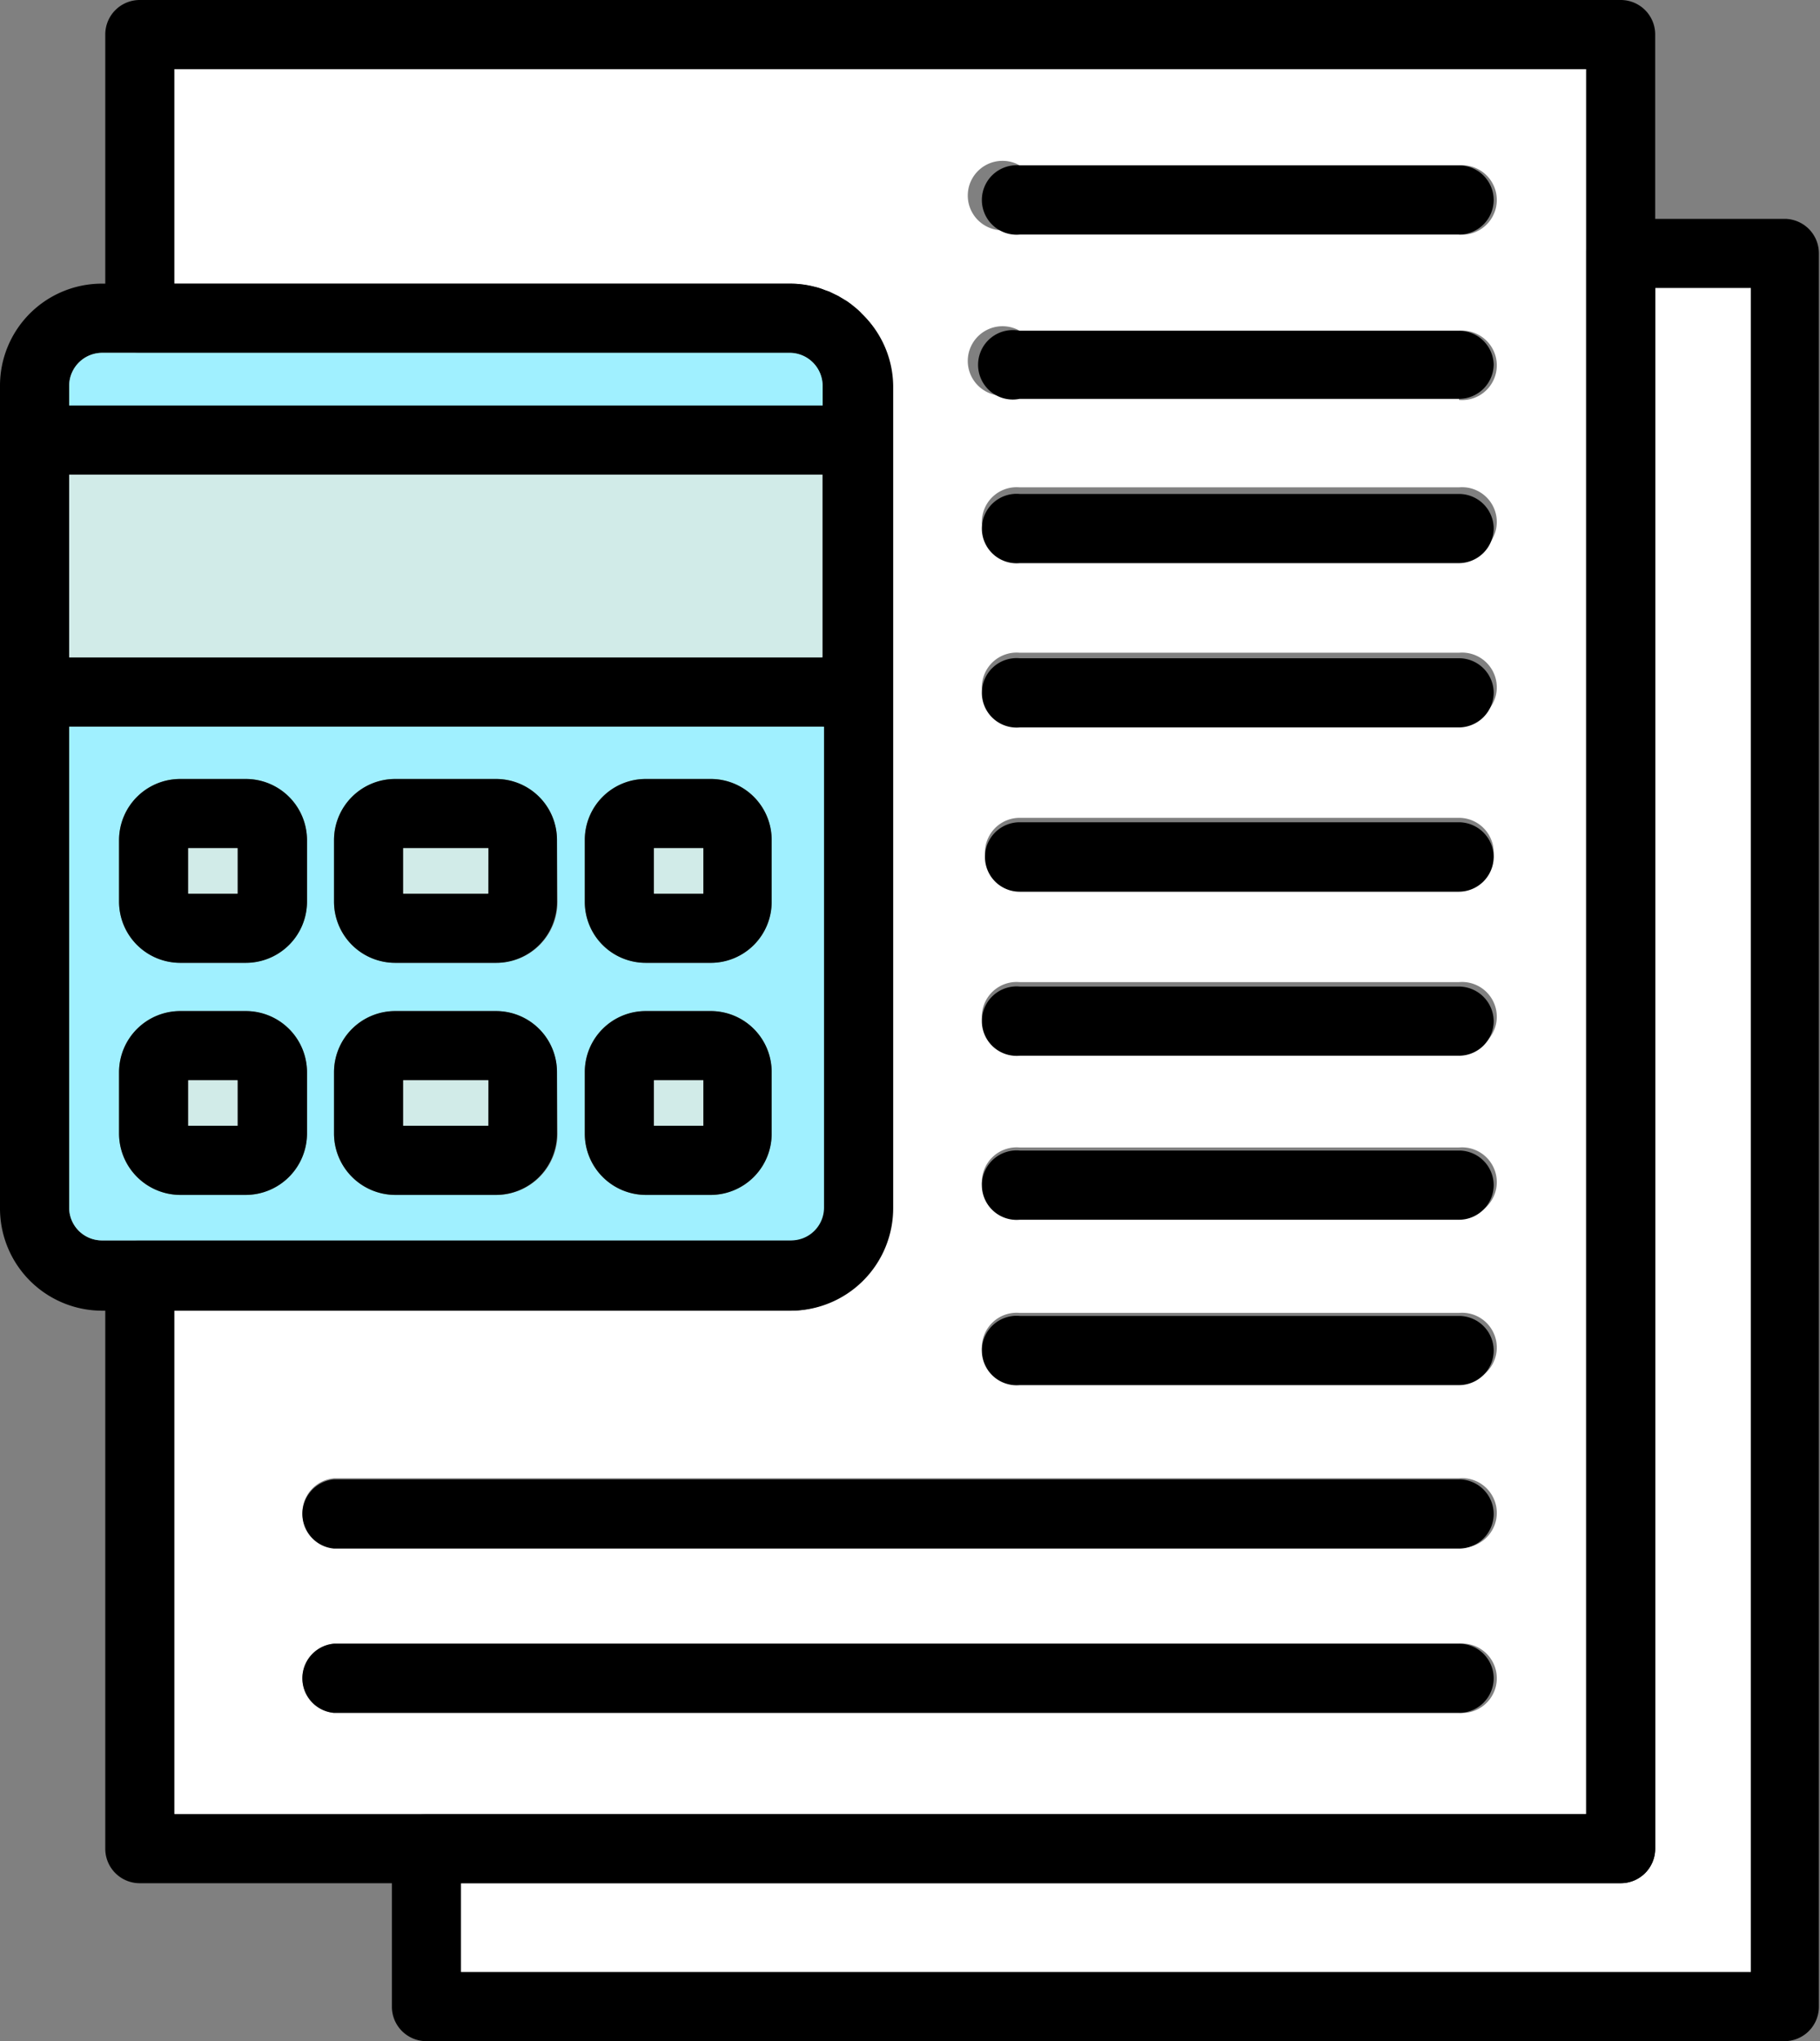 <?xml version="1.0" encoding="UTF-8"?><svg xmlns="http://www.w3.org/2000/svg" viewBox="0 0 66.04 74.05"><rect x="0" y="0" width="66.04" height="74.05" fill="#808080" stroke="none"/><defs><style>.cls-1{fill:#fff;}.cls-2{fill:#a0f0ff;}.cls-3{fill:#d1ebe8;}</style></defs><g id="Layer_2" data-name="Layer 2"><g id="_ÎÓÈ_1" data-name="—ÎÓÈ_1"><path d="M64.78,7.94h-6A1.25,1.25,0,0,0,57.55,9.2V65.81H15.47a1.25,1.25,0,0,0-1.25,1.26V72.8a1.25,1.25,0,0,0,1.25,1.25H64.78A1.25,1.25,0,0,0,66,72.8V9.2A1.25,1.25,0,0,0,64.78,7.94Zm-1.25,63.6H16.73V68.32H58.81a1.25,1.25,0,0,0,1.25-1.25V10.45h3.47Z"/><path class="cls-1" d="M63.53,10.45V71.54H16.73V68.32H58.81a1.25,1.25,0,0,0,1.25-1.25V10.45Z"/><path d="M31,11.14a2,2,0,0,1,.26.24A2,2,0,0,0,31,11.14Zm-.59-.4.3.18Zm-.33-.16.33.16Zm-.51-.17a2.24,2.24,0,0,1,.34.11A2.24,2.24,0,0,0,29.58,10.41Zm1.43.73a2,2,0,0,1,.26.24A2,2,0,0,0,31,11.14Zm-.59-.4.3.18Zm-.33-.16.33.16Zm-.51-.17a2.24,2.24,0,0,1,.34.11A2.24,2.24,0,0,0,29.58,10.41ZM58.81,0H5.08A1.25,1.25,0,0,0,3.82,1.26V11.55A1.25,1.25,0,0,0,5.08,12.8H28.65A1.2,1.2,0,0,1,29.85,14V43.84A1.19,1.19,0,0,1,28.65,45H5.08a1.26,1.26,0,0,0-1.26,1.26V67.07a1.25,1.25,0,0,0,1.26,1.25H58.81a1.25,1.25,0,0,0,1.25-1.25V1.26A1.25,1.25,0,0,0,58.81,0ZM57.55,65.81H6.33V47.55H28.65a3.72,3.72,0,0,0,3.71-3.71V14a3.68,3.68,0,0,0-1.09-2.61,2,2,0,0,0-.26-.24,3.15,3.15,0,0,0-.29-.22l-.3-.18-.33-.16-.17-.06a2.24,2.24,0,0,0-.34-.11,3.59,3.59,0,0,0-.93-.12H6.33V2.51H57.55Zm-28-55.4a2.24,2.24,0,0,1,.34.11A2.24,2.24,0,0,0,29.58,10.41Zm.51.17.33.16Zm.33.16.3.18Zm.59.4a2,2,0,0,1,.26.24A2,2,0,0,0,31,11.14Zm-1.43-.73a2.24,2.24,0,0,1,.34.11A2.24,2.24,0,0,0,29.58,10.41Zm.51.17.33.16Zm.33.16.3.18Zm.59.4a2,2,0,0,1,.26.24A2,2,0,0,0,31,11.14Z"/><path class="cls-1" d="M6.33,2.51v7.78H28.65a3.59,3.59,0,0,1,.93.12,2.24,2.24,0,0,1,.34.11l.17.06.33.16.3.18a3.15,3.15,0,0,1,.29.22,2,2,0,0,1,.26.24A3.68,3.68,0,0,1,32.36,14V43.84a3.72,3.72,0,0,1-3.71,3.71H6.33V65.81H57.55V2.51ZM52.94,62.14H12.12a1.26,1.26,0,0,1,0-2.51H52.94a1.26,1.26,0,1,1,0,2.51Zm0-6H12.12a1.26,1.26,0,0,1,0-2.51H52.94a1.26,1.26,0,1,1,0,2.51Zm0-6H37a1.26,1.26,0,1,1,0-2.51H52.94a1.26,1.26,0,1,1,0,2.51Zm0-6H37a1.26,1.26,0,1,1,0-2.51H52.94a1.26,1.26,0,1,1,0,2.51Zm0-6H37a1.26,1.26,0,1,1,0-2.51H52.94a1.26,1.26,0,1,1,0,2.51Zm0-5.95H37a1.26,1.26,0,1,1,0-2.52H52.94a1.26,1.26,0,1,1,0,2.52Zm0-6H37a1.26,1.26,0,1,1,0-2.51H52.94a1.26,1.26,0,1,1,0,2.51Zm0-6H37a1.26,1.26,0,1,1,0-2.51H52.94a1.26,1.26,0,1,1,0,2.51Zm0-6H37A1.26,1.26,0,1,1,37,12H52.94a1.26,1.26,0,1,1,0,2.51Zm0-6H37A1.26,1.26,0,1,1,37,6H52.94a1.26,1.26,0,1,1,0,2.51Z"/><path d="M31.27,11.38a2,2,0,0,0-.26-.24,3.15,3.15,0,0,0-.29-.22l-.3-.18-.33-.16-.17-.06a2.24,2.24,0,0,0-.34-.11,3.59,3.59,0,0,0-.93-.12H3.7A3.7,3.7,0,0,0,0,14V43.84a3.71,3.71,0,0,0,3.7,3.71h25a3.72,3.72,0,0,0,3.71-3.71V14A3.68,3.68,0,0,0,31.27,11.38ZM29.85,43.84A1.19,1.19,0,0,1,28.65,45H3.7a1.19,1.19,0,0,1-1.19-1.19V14A1.2,1.2,0,0,1,3.7,12.8h25A1.2,1.2,0,0,1,29.85,14Z"/><path class="cls-2" d="M2.51,26.36V43.84A1.19,1.19,0,0,0,3.7,45h25a1.19,1.19,0,0,0,1.2-1.19V26.36Zm8.63,14.77a2.23,2.23,0,0,1-2.22,2.22H6.53a2.23,2.23,0,0,1-2.21-2.22V38.89a2.22,2.22,0,0,1,2.21-2.21H8.92a2.22,2.22,0,0,1,2.22,2.21Zm0-8.41a2.22,2.22,0,0,1-2.22,2.21H6.53a2.22,2.22,0,0,1-2.21-2.21V30.47a2.22,2.22,0,0,1,2.21-2.21H8.92a2.22,2.22,0,0,1,2.22,2.21Zm9.09,8.41A2.22,2.22,0,0,1,18,43.35H14.34a2.23,2.23,0,0,1-2.22-2.22V38.89a2.22,2.22,0,0,1,2.22-2.21H18a2.21,2.21,0,0,1,2.21,2.21Zm0-8.41A2.21,2.21,0,0,1,18,34.93H14.34a2.22,2.22,0,0,1-2.22-2.21V30.47a2.22,2.22,0,0,1,2.22-2.21H18a2.21,2.21,0,0,1,2.21,2.21ZM28,41.13a2.22,2.22,0,0,1-2.21,2.22H23.43a2.22,2.22,0,0,1-2.21-2.22V38.89a2.21,2.21,0,0,1,2.21-2.21h2.39A2.21,2.21,0,0,1,28,38.89Zm0-8.41a2.21,2.21,0,0,1-2.21,2.21H23.43a2.21,2.21,0,0,1-2.21-2.21V30.47a2.21,2.21,0,0,1,2.21-2.21h2.39A2.21,2.21,0,0,1,28,30.47Z"/><path class="cls-2" d="M29.85,14v.72H2.51V14A1.2,1.2,0,0,1,3.7,12.8h25A1.2,1.2,0,0,1,29.85,14Z"/><path d="M31.1,14.71H1.26A1.25,1.25,0,0,0,0,16V25.1a1.26,1.26,0,0,0,1.26,1.26H31.1a1.27,1.27,0,0,0,1.26-1.26V16A1.26,1.26,0,0,0,31.1,14.71Zm-1.25,9.13H2.51V17.22H29.85Z"/><rect class="cls-3" x="2.51" y="17.22" width="27.33" height="6.63"/><path d="M18,28.26H14.34a2.22,2.22,0,0,0-2.22,2.21v2.25a2.22,2.22,0,0,0,2.22,2.21H18a2.21,2.21,0,0,0,2.21-2.21V30.47A2.21,2.21,0,0,0,18,28.26Zm-.3,4.16H14.63V30.77h3.09Z"/><rect class="cls-3" x="14.63" y="30.77" width="3.09" height="1.65"/><path d="M25.82,28.26H23.43a2.21,2.21,0,0,0-2.21,2.21v2.25a2.21,2.21,0,0,0,2.21,2.21h2.39A2.21,2.21,0,0,0,28,32.72V30.47A2.21,2.21,0,0,0,25.82,28.26Zm-.3,4.16H23.73V30.77h1.79Z"/><rect class="cls-3" x="23.73" y="30.77" width="1.79" height="1.65"/><path d="M8.92,28.26H6.53a2.22,2.22,0,0,0-2.21,2.21v2.25a2.22,2.22,0,0,0,2.21,2.21H8.92a2.22,2.22,0,0,0,2.22-2.21V30.47A2.22,2.22,0,0,0,8.92,28.26Zm-.3,4.16H6.83V30.77H8.62Z"/><rect class="cls-3" x="6.83" y="30.77" width="1.79" height="1.65"/><path d="M18,36.68H14.34a2.22,2.22,0,0,0-2.22,2.21v2.24a2.23,2.23,0,0,0,2.22,2.22H18a2.22,2.22,0,0,0,2.21-2.22V38.89A2.21,2.21,0,0,0,18,36.68Zm-.3,4.16H14.63V39.19h3.09Z"/><rect class="cls-3" x="14.63" y="39.19" width="3.09" height="1.65"/><path d="M25.82,36.68H23.43a2.21,2.21,0,0,0-2.21,2.21v2.24a2.22,2.22,0,0,0,2.21,2.22h2.39A2.22,2.22,0,0,0,28,41.13V38.89A2.21,2.21,0,0,0,25.82,36.68Zm-.3,4.16H23.73V39.19h1.79Z"/><rect class="cls-3" x="23.73" y="39.19" width="1.79" height="1.65"/><path d="M8.92,36.68H6.53a2.22,2.22,0,0,0-2.21,2.21v2.24a2.23,2.23,0,0,0,2.21,2.22H8.92a2.23,2.23,0,0,0,2.22-2.22V38.89A2.22,2.22,0,0,0,8.92,36.68Zm-.3,4.16H6.83V39.19H8.62Z"/><rect class="cls-3" x="6.83" y="39.19" width="1.79" height="1.65"/><path d="M54.2,7.25a1.26,1.26,0,0,1-1.26,1.26H37A1.26,1.26,0,1,1,37,6H52.94A1.26,1.26,0,0,1,54.2,7.25Z"/><path d="M54.2,13.21a1.26,1.26,0,0,1-1.26,1.26H37A1.26,1.26,0,1,1,37,12H52.94A1.26,1.26,0,0,1,54.2,13.21Z"/><path d="M54.2,19.17a1.27,1.27,0,0,1-1.26,1.26H37a1.26,1.26,0,1,1,0-2.51H52.94A1.26,1.26,0,0,1,54.2,19.17Z"/><path d="M54.2,25.13a1.27,1.27,0,0,1-1.26,1.26H37a1.26,1.26,0,1,1,0-2.51H52.94A1.26,1.26,0,0,1,54.2,25.13Z"/><path d="M54.2,31.09a1.27,1.27,0,0,1-1.26,1.26H37a1.26,1.26,0,1,1,0-2.52H52.94A1.27,1.27,0,0,1,54.2,31.09Z"/><path d="M54.2,37.05a1.26,1.26,0,0,1-1.26,1.25H37a1.26,1.26,0,1,1,0-2.51H52.94A1.27,1.27,0,0,1,54.2,37.05Z"/><path d="M54.2,43a1.26,1.26,0,0,1-1.26,1.25H37a1.26,1.26,0,1,1,0-2.51H52.94A1.26,1.26,0,0,1,54.2,43Z"/><path d="M54.2,49a1.26,1.26,0,0,1-1.26,1.25H37a1.26,1.26,0,1,1,0-2.51H52.94A1.26,1.26,0,0,1,54.2,49Z"/><path d="M54.2,54.93a1.26,1.26,0,0,1-1.26,1.25H12.12a1.26,1.26,0,0,1,0-2.51H52.94A1.26,1.26,0,0,1,54.2,54.93Z"/><path d="M54.2,60.88a1.26,1.26,0,0,1-1.26,1.26H12.12a1.26,1.26,0,0,1,0-2.51H52.94A1.26,1.26,0,0,1,54.2,60.88Z"/></g></g></svg>
